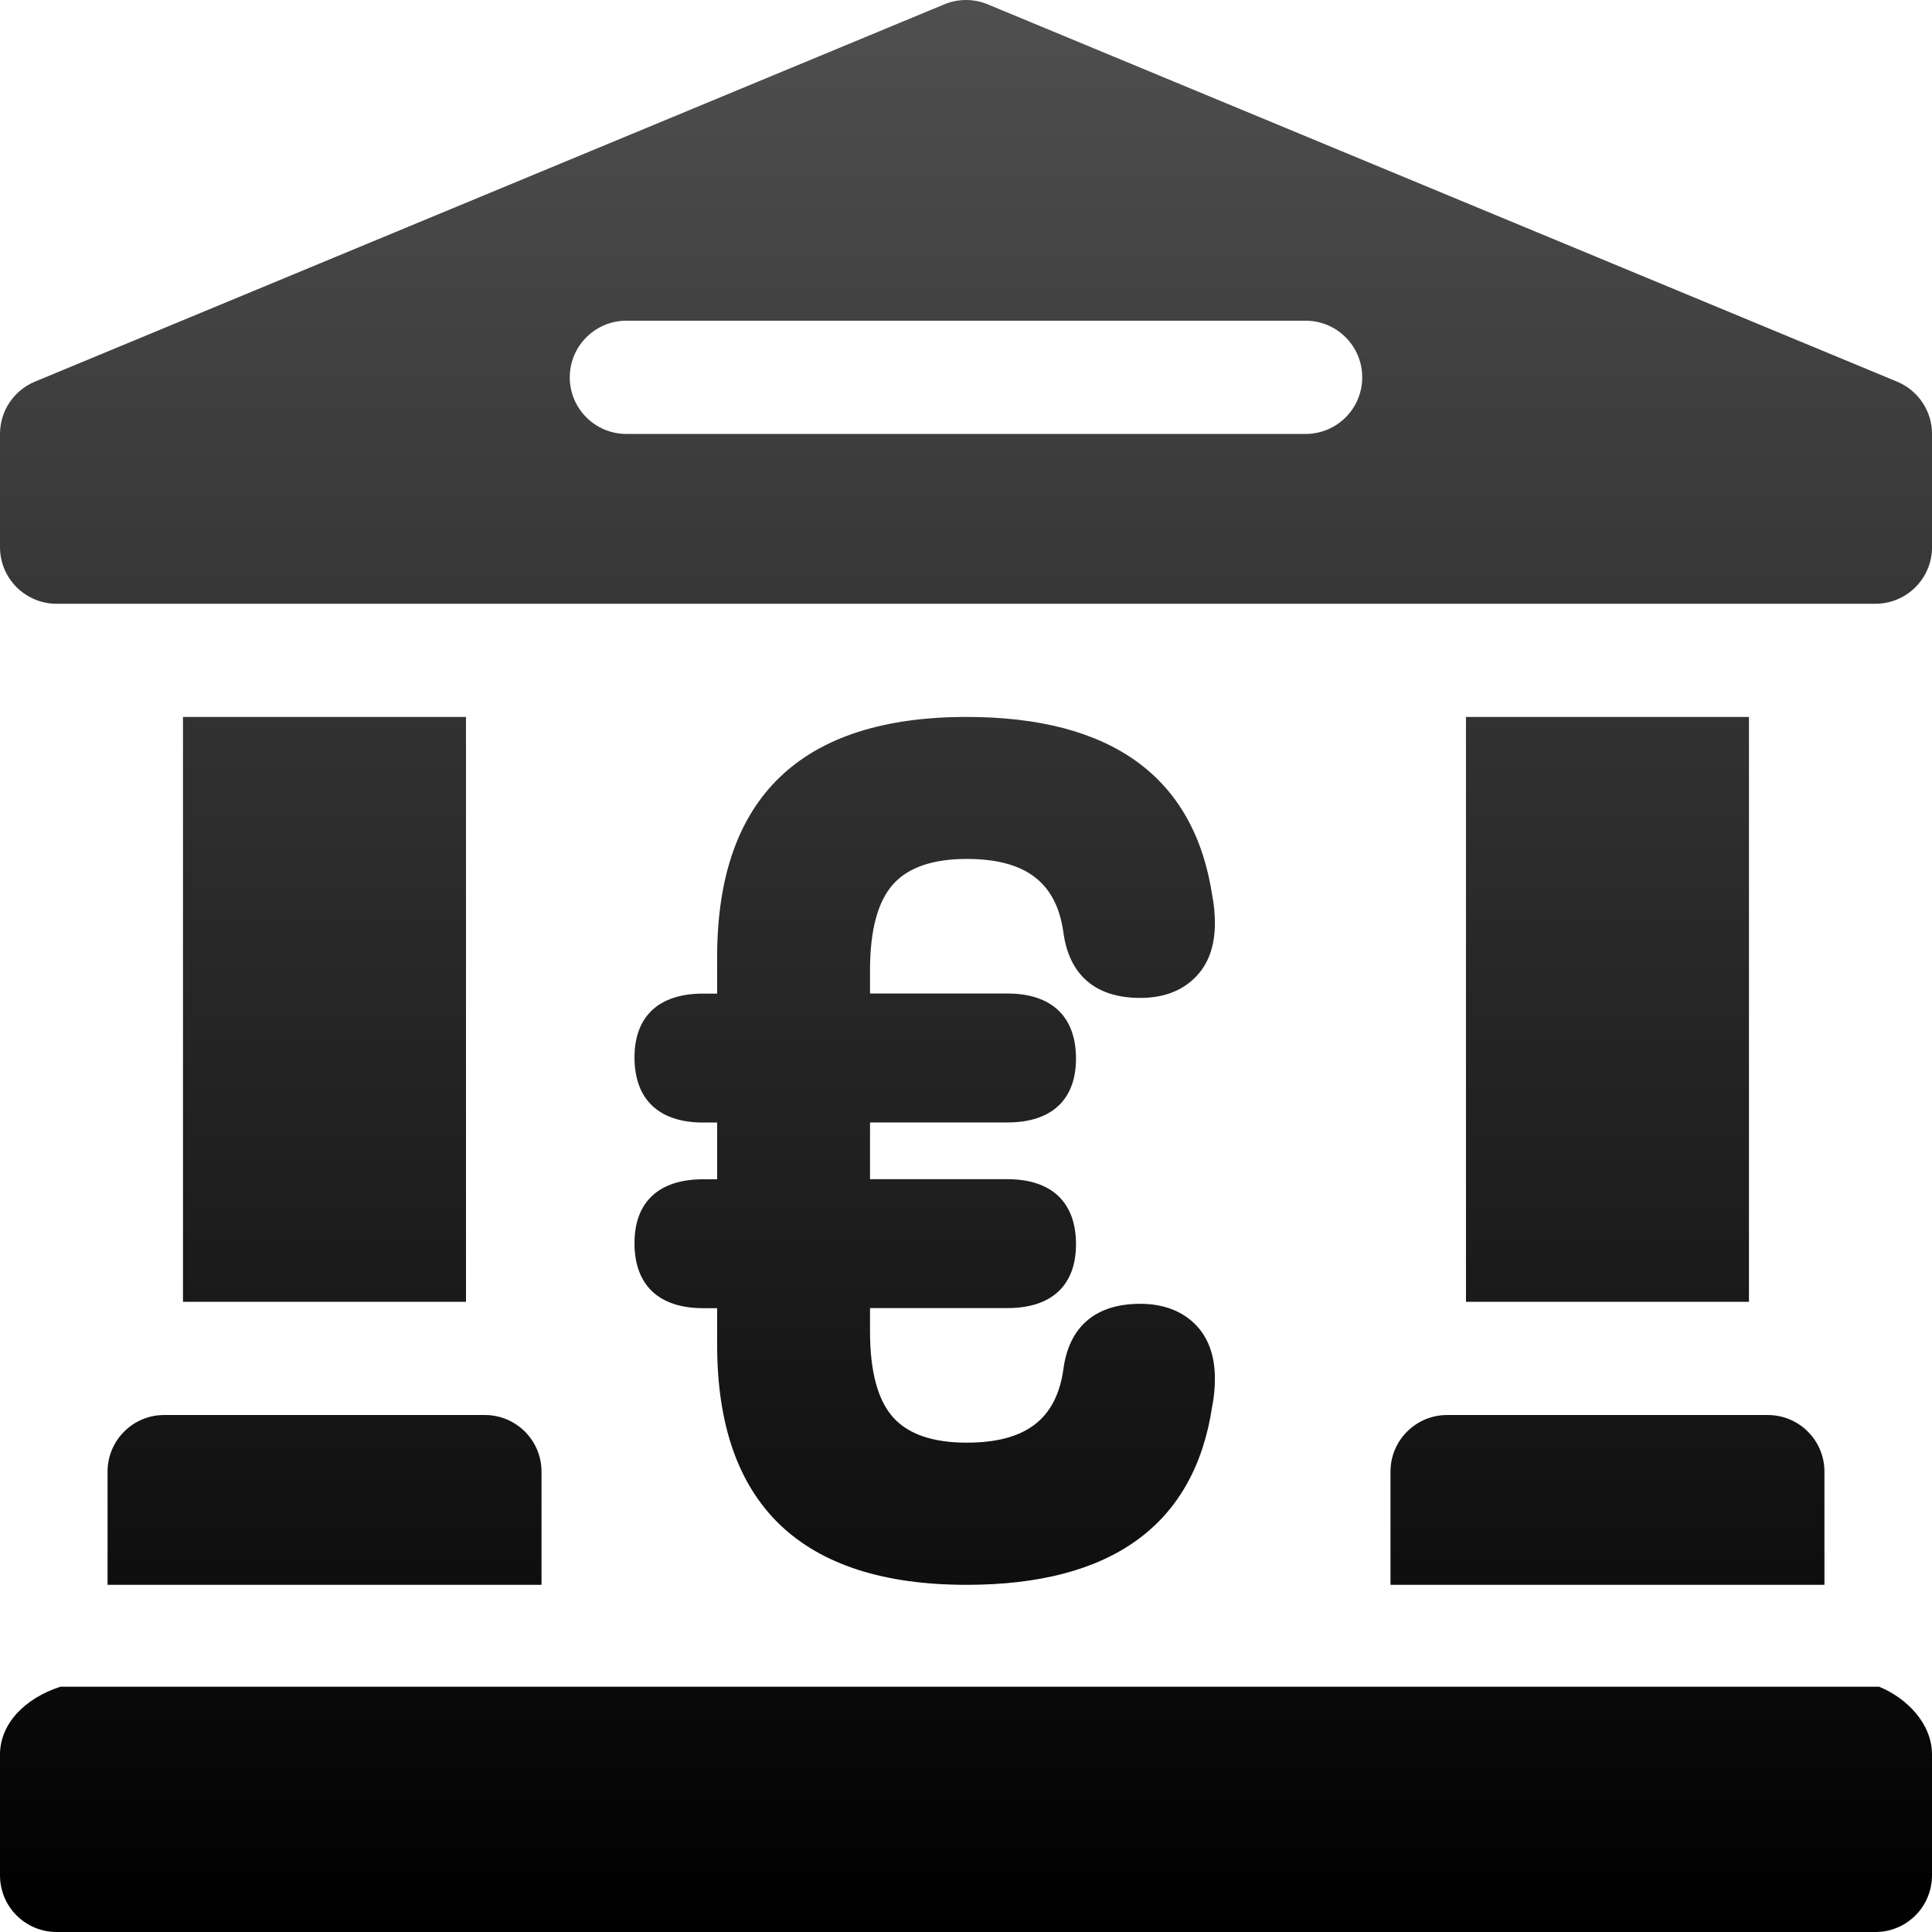 <?xml version="1.0" encoding="utf-8"?>
<!-- Generator: Adobe Illustrator 28.5.0, SVG Export Plug-In . SVG Version: 9.03 Build 54727)  -->
<svg version="1.1" id="Capa_1" xmlns="http://www.w3.org/2000/svg" xmlns:xlink="http://www.w3.org/1999/xlink" x="0px" y="0px"
	 width="46px" height="46px" viewBox="0 0 46 46" enable-background="new 0 0 46 46" xml:space="preserve">
<linearGradient id="SVGID_1_" gradientUnits="userSpaceOnUse" x1="23" y1="46" x2="23" y2="3.424590e-05">
	<stop  offset="0" style="stop-color:#000000"/>
	<stop  offset="1" style="stop-color:#4F4F4F"/>
</linearGradient>
<path fill="url(#SVGID_1_)" d="M44.742,40.16H1.438C0.603,40.43,0,41.033,0,41.777v2.875C0,45.397,0.603,46,1.348,46
	h43.305C45.397,46,46,45.397,46,44.652v-2.875C46,41.033,45.397,40.43,44.742,40.16z M45.169,9.087L23.517,0.103
	c-0.331-0.137-0.702-0.137-1.033,0L0.831,9.087C0.328,9.296,0,9.787,0,10.332v2.695c0,0.744,0.603,1.348,1.348,1.348
	h43.305c0.744,0,1.348-0.603,1.348-1.348V10.332C46,9.787,45.672,9.296,45.169,9.087z M31.086,10.332H14.914
	c-0.744,0-1.348-0.603-1.348-1.348c0-0.744,0.603-1.348,1.348-1.348h16.172c0.744,0,1.348,0.603,1.348,1.348
	C32.434,9.729,31.83,10.332,31.086,10.332z M2.561,35.039v2.695h10.332V35.039c0-0.744-0.603-1.348-1.348-1.348H3.908
	C3.164,33.691,2.561,34.295,2.561,35.039z M4.357,17.07h6.738v13.926H4.357V17.07z M34.904,17.07h6.738v13.926
	h-6.738V17.07z M33.107,35.039v2.695h10.332V35.039c0-0.744-0.603-1.348-1.348-1.348h-7.637
	C33.711,33.691,33.107,34.295,33.107,35.039z M28.437,31.511c0.324,0.312,0.489,0.753,0.489,1.31
	c0,0.23-0.021,0.451-0.063,0.657c-0.42,2.82-2.388,4.256-5.848,4.256c-3.942,0-5.94-1.922-5.94-5.713V31.147
	h-0.334c-1.054,0-1.634-0.55-1.634-1.548c0-0.981,0.58-1.521,1.634-1.521h0.334v-1.351h-0.334
	c-1.054,0-1.634-0.551-1.634-1.55c0-0.98,0.58-1.52,1.634-1.52h0.334V22.783c0-3.791,1.998-5.713,5.94-5.713
	c3.461,0,5.429,1.437,5.851,4.272c0.039,0.191,0.06,0.412,0.06,0.642c0,0.558-0.165,0.998-0.49,1.309
	c-0.32,0.31-0.753,0.467-1.287,0.467c-1.063,0-1.696-0.542-1.831-1.568c-0.17-1.186-0.902-1.741-2.303-1.741
	c-0.803,0-1.391,0.202-1.749,0.601c-0.366,0.408-0.551,1.095-0.551,2.042v0.561h3.27
	c1.054,0,1.634,0.55,1.634,1.549c0,0.981-0.581,1.521-1.634,1.521h-3.27v1.351h3.27
	c1.054,0,1.634,0.55,1.634,1.548c0,0.981-0.581,1.521-1.634,1.521h-3.27v0.561c0,0.948,0.185,1.635,0.551,2.042
	c0.357,0.399,0.945,0.601,1.749,0.601c1.401,0,2.133-0.554,2.303-1.743c0.134-1.022,0.768-1.563,1.831-1.563
	C27.683,31.044,28.116,31.202,28.437,31.511z"/>
</svg>
